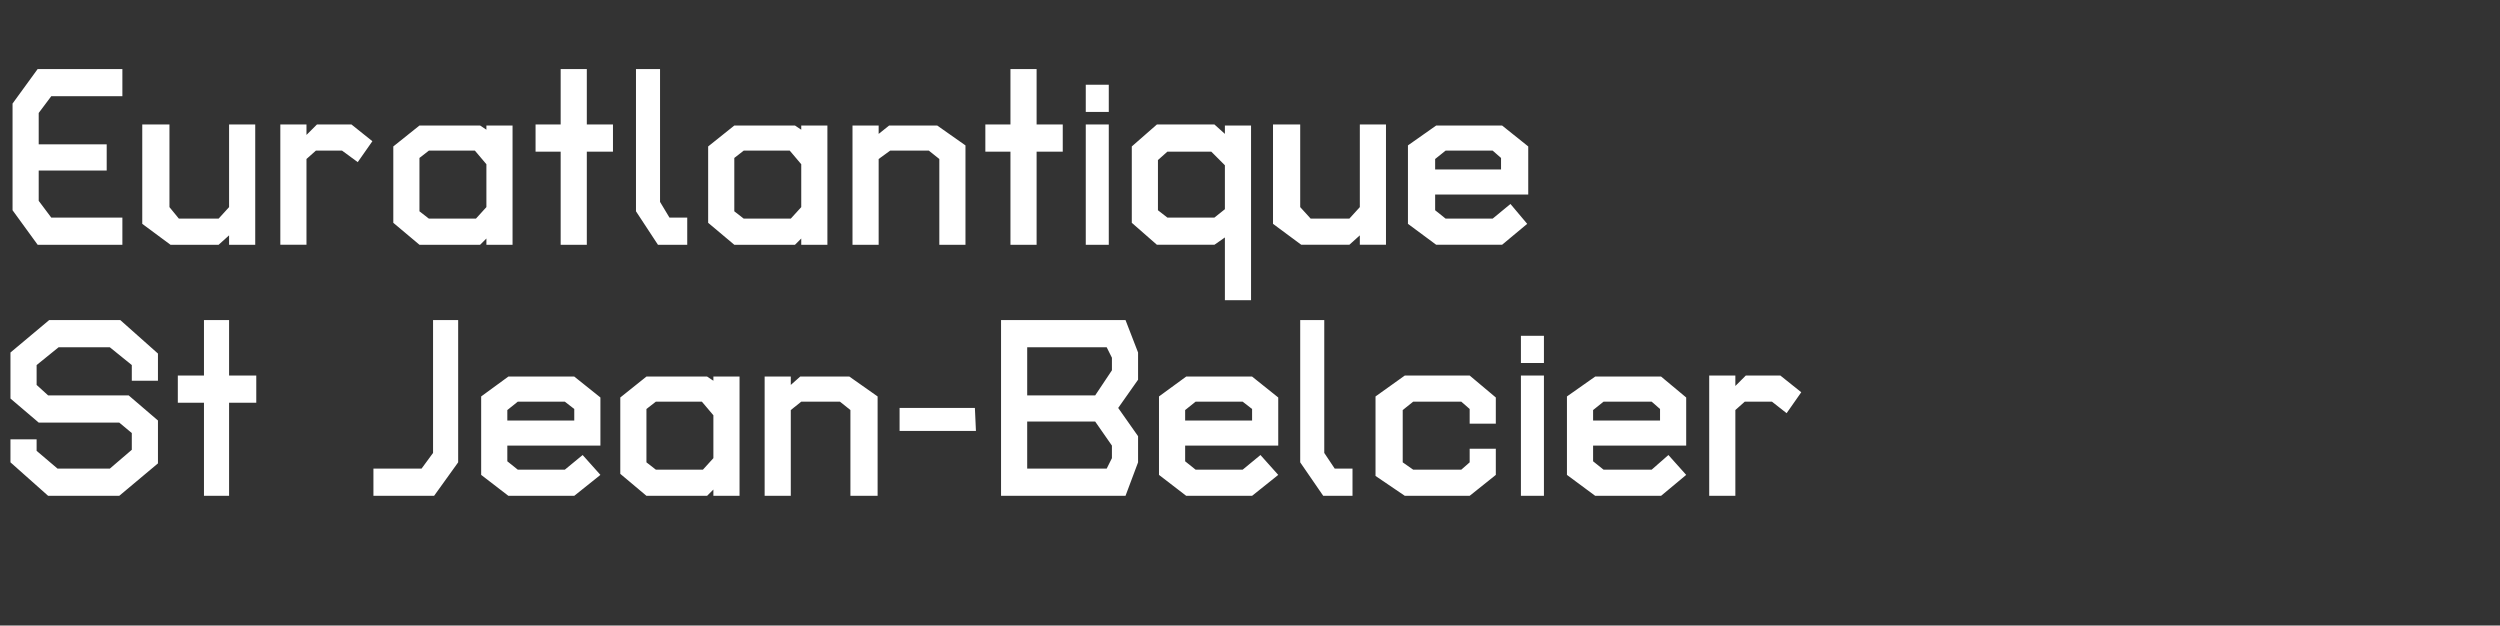 <?xml version="1.0" standalone="no"?><!DOCTYPE svg PUBLIC "-//W3C//DTD SVG 1.1//EN" "http://www.w3.org/Graphics/SVG/1.1/DTD/svg11.dtd"><svg xmlns="http://www.w3.org/2000/svg" version="1.1" width="239px" height="59.8px" viewBox="0 -3 239 59.8" style="top:-3px"><rect x="0" y="-3" width="239" height="59.8" fill="#333333" stroke="none"/><desc>Euratlantique St Jean Belcier</desc><defs/><g id="Polygon11011"><path d="m11.4 44.4l-6.8 0l-3.6-3.2l0-2.2l2.5 0l0 1.1l2 1.7l5 0l2.1-1.8l0-1.6l-1.2-1l-7.7 0l-2.7-2.3l0-4.4l3.7-3.1l6.8 0l3.6 3.2l0 2.6l-2.5 0l0-1.5l-2.1-1.7l-4.9 0l-2.1 1.7l0 1.9l1.1 1l7.7 0l2.8 2.4l0 4.1l-3.7 3.1zm10.5-8.9l0 8.9l-2.4 0l0-8.9l-2.5 0l0-2.6l2.5 0l0-5.3l2.4 0l0 5.3l2.6 0l0 2.6l-2.6 0zm19.6 8.9l-5.8 0l0-2.6l4.6 0l1.1-1.5l0-12.7l2.4 0l0 13.6l-2.3 3.2zm7-4.8l0 1.5l1 .8l4.5 0l1.7-1.4l1.7 1.9l-2.5 2l-6.3 0l-2.6-2l0-7.5l2.6-1.9l6.3 0l2.5 2l0 4.6l-8.9 0zm6.4-3.5l-.9-.7l-4.5 0l-1 .8l0 1l6.4 0l0-1.1zm13.3 8.3l0-.6l-.6.6l-5.8 0l-2.5-2.1l0-7.3l2.5-2l5.8 0l.6.4l0-.4l2.5 0l0 11.4l-2.5 0zm0-7.7l-1.1-1.3l-4.4 0l-.9.7l0 5.1l.9.7l4.5 0l1-1.1l0-4.1zm13.1 7.7l0-8.2l-1-.8l-3.7 0l-1 .8l0 8.2l-2.5 0l0-11.4l2.5 0l0 .8l.9-.8l4.7 0l2.7 1.9l0 9.5l-2.6 0zm12-6.2l-7.3 0l0-2.2l7.2 0l.1 2.2zm14.3 6.2l-11.9 0l0-16.8l11.9 0l1.2 3.1l0 2.6l-1.9 2.7l1.9 2.7l0 2.5l-1.2 3.2zm-1.3-13.2l-.5-1l-7.6 0l0 4.6l6.5 0l1.6-2.4l0-1.2zm0 8.4l-1.6-2.3l-6.5 0l0 4.5l7.6 0l.5-1l0-1.2zm7 0l0 1.5l1 .8l4.5 0l1.7-1.4l1.7 1.9l-2.5 2l-6.3 0l-2.6-2l0-7.5l2.6-1.9l6.3 0l2.5 2l0 4.6l-8.9 0zm6.4-3.5l-.9-.7l-4.5 0l-1 .8l0 1l6.4 0l0-1.1zm6.8 8.3l-2.2-3.2l0-13.6l2.3 0l0 12.7l1 1.5l1.7 0l0 2.6l-2.8 0zm14 0l-6.2 0l-2.8-1.9l0-7.6l2.8-2l6.2 0l2.5 2.1l0 2.5l-2.5 0l0-1.4l-.8-.7l-4.6 0l-1 .8l0 5l1 .7l4.6 0l.8-.7l0-1.3l2.5 0l0 2.5l-2.5 2zm4.9-12.7l0-2.6l2.2 0l0 2.6l-2.2 0zm0 12.7l0-11.5l2.2 0l0 11.5l-2.2 0zm6.9-4.8l0 1.5l1 .8l4.6 0l1.6-1.4l1.7 1.9l-2.4 2l-6.3 0l-2.7-2l0-7.5l2.7-1.9l6.3 0l2.4 2l0 4.6l-8.9 0zm6.4-3.5l-.8-.7l-4.6 0l-1 .8l0 1l6.4 0l0-1.1zm12.1.4l-1.4-1.1l-2.6 0l-.9.8l0 8.2l-2.5 0l0-11.5l2.5 0l0 1l1-1l3.3 0l2 1.6l-1.4 2z" stroke="none" fill="#fff"/></g><g id="Polygon11010"><path d="m3.6 20.4l-2.4-3.3l0-10.2l2.4-3.3l8.1 0l0 2.6l-6.8 0l-1.2 1.6l0 3l6.5 0l0 2.5l-6.5 0l0 2.9l1.2 1.6l6.8 0l0 2.6l-8.1 0zm18.3 0l0-.9l-1 .9l-4.6 0l-2.7-2l0-9.5l2.6 0l0 7.9l.9 1.1l3.8 0l1-1.1l0-7.9l2.5 0l0 11.5l-2.5 0zm12.3-7.9l-1.5-1.1l-2.5 0l-.9.8l0 8.2l-2.5 0l0-11.5l2.5 0l0 1l1-1l3.3 0l2 1.6l-1.4 2zm12.3 7.9l0-.6l-.6.6l-5.8 0l-2.5-2.1l0-7.3l2.5-2l5.8 0l.6.4l0-.4l2.5 0l0 11.4l-2.5 0zm0-7.7l-1.1-1.3l-4.4 0l-.9.7l0 5.1l.9.7l4.5 0l1-1.1l0-4.1zm9.6-1.2l0 8.9l-2.5 0l0-8.9l-2.4 0l0-2.6l2.4 0l0-5.3l2.5 0l0 5.3l2.5 0l0 2.6l-2.5 0zm6.8 8.9l-2.1-3.2l0-13.6l2.3 0l0 12.7l.9 1.5l1.7 0l0 2.6l-2.8 0zm13.7 0l0-.6l-.6.6l-5.8 0l-2.5-2.1l0-7.3l2.5-2l5.8 0l.6.4l0-.4l2.5 0l0 11.4l-2.5 0zm0-7.7l-1.1-1.3l-4.4 0l-.9.7l0 5.1l.9.7l4.5 0l1-1.1l0-4.1zm13.2 7.7l0-8.2l-1-.8l-3.7 0l-1.1.8l0 8.2l-2.5 0l0-11.4l2.5 0l0 .8l1-.8l4.6 0l2.7 1.9l0 9.5l-2.5 0zm9.3-8.9l0 8.9l-2.5 0l0-8.9l-2.4 0l0-2.6l2.4 0l0-5.3l2.5 0l0 5.3l2.5 0l0 2.6l-2.5 0zm4.7-3.8l0-2.6l2.2 0l0 2.6l-2.2 0zm0 12.7l0-11.5l2.2 0l0 11.5l-2.2 0zm13.3 5.3l0-6l-1 .7l-5.5 0l-2.4-2.1l0-7.3l2.4-2.1l5.5 0l1 .9l0-.8l2.5 0l0 16.7l-2.5 0zm0-12.9l-1.3-1.3l-4.2 0l-.9.8l0 4.8l.9.7l4.5 0l1-.8l0-4.2zm12.9 7.6l0-.9l-1 .9l-4.6 0l-2.7-2l0-9.5l2.6 0l0 7.9l1 1.1l3.7 0l1-1.1l0-7.9l2.5 0l0 11.5l-2.5 0zm7.2-4.8l0 1.5l1 .8l4.5 0l1.7-1.4l1.6 1.9l-2.4 2l-6.3 0l-2.7-2l0-7.5l2.7-1.9l6.3 0l2.5 2l0 4.6l-8.9 0zm6.3-3.5l-.8-.7l-4.5 0l-1 .8l0 1l6.3 0l0-1.1z" stroke="none" fill="#fff"/></g></svg>
